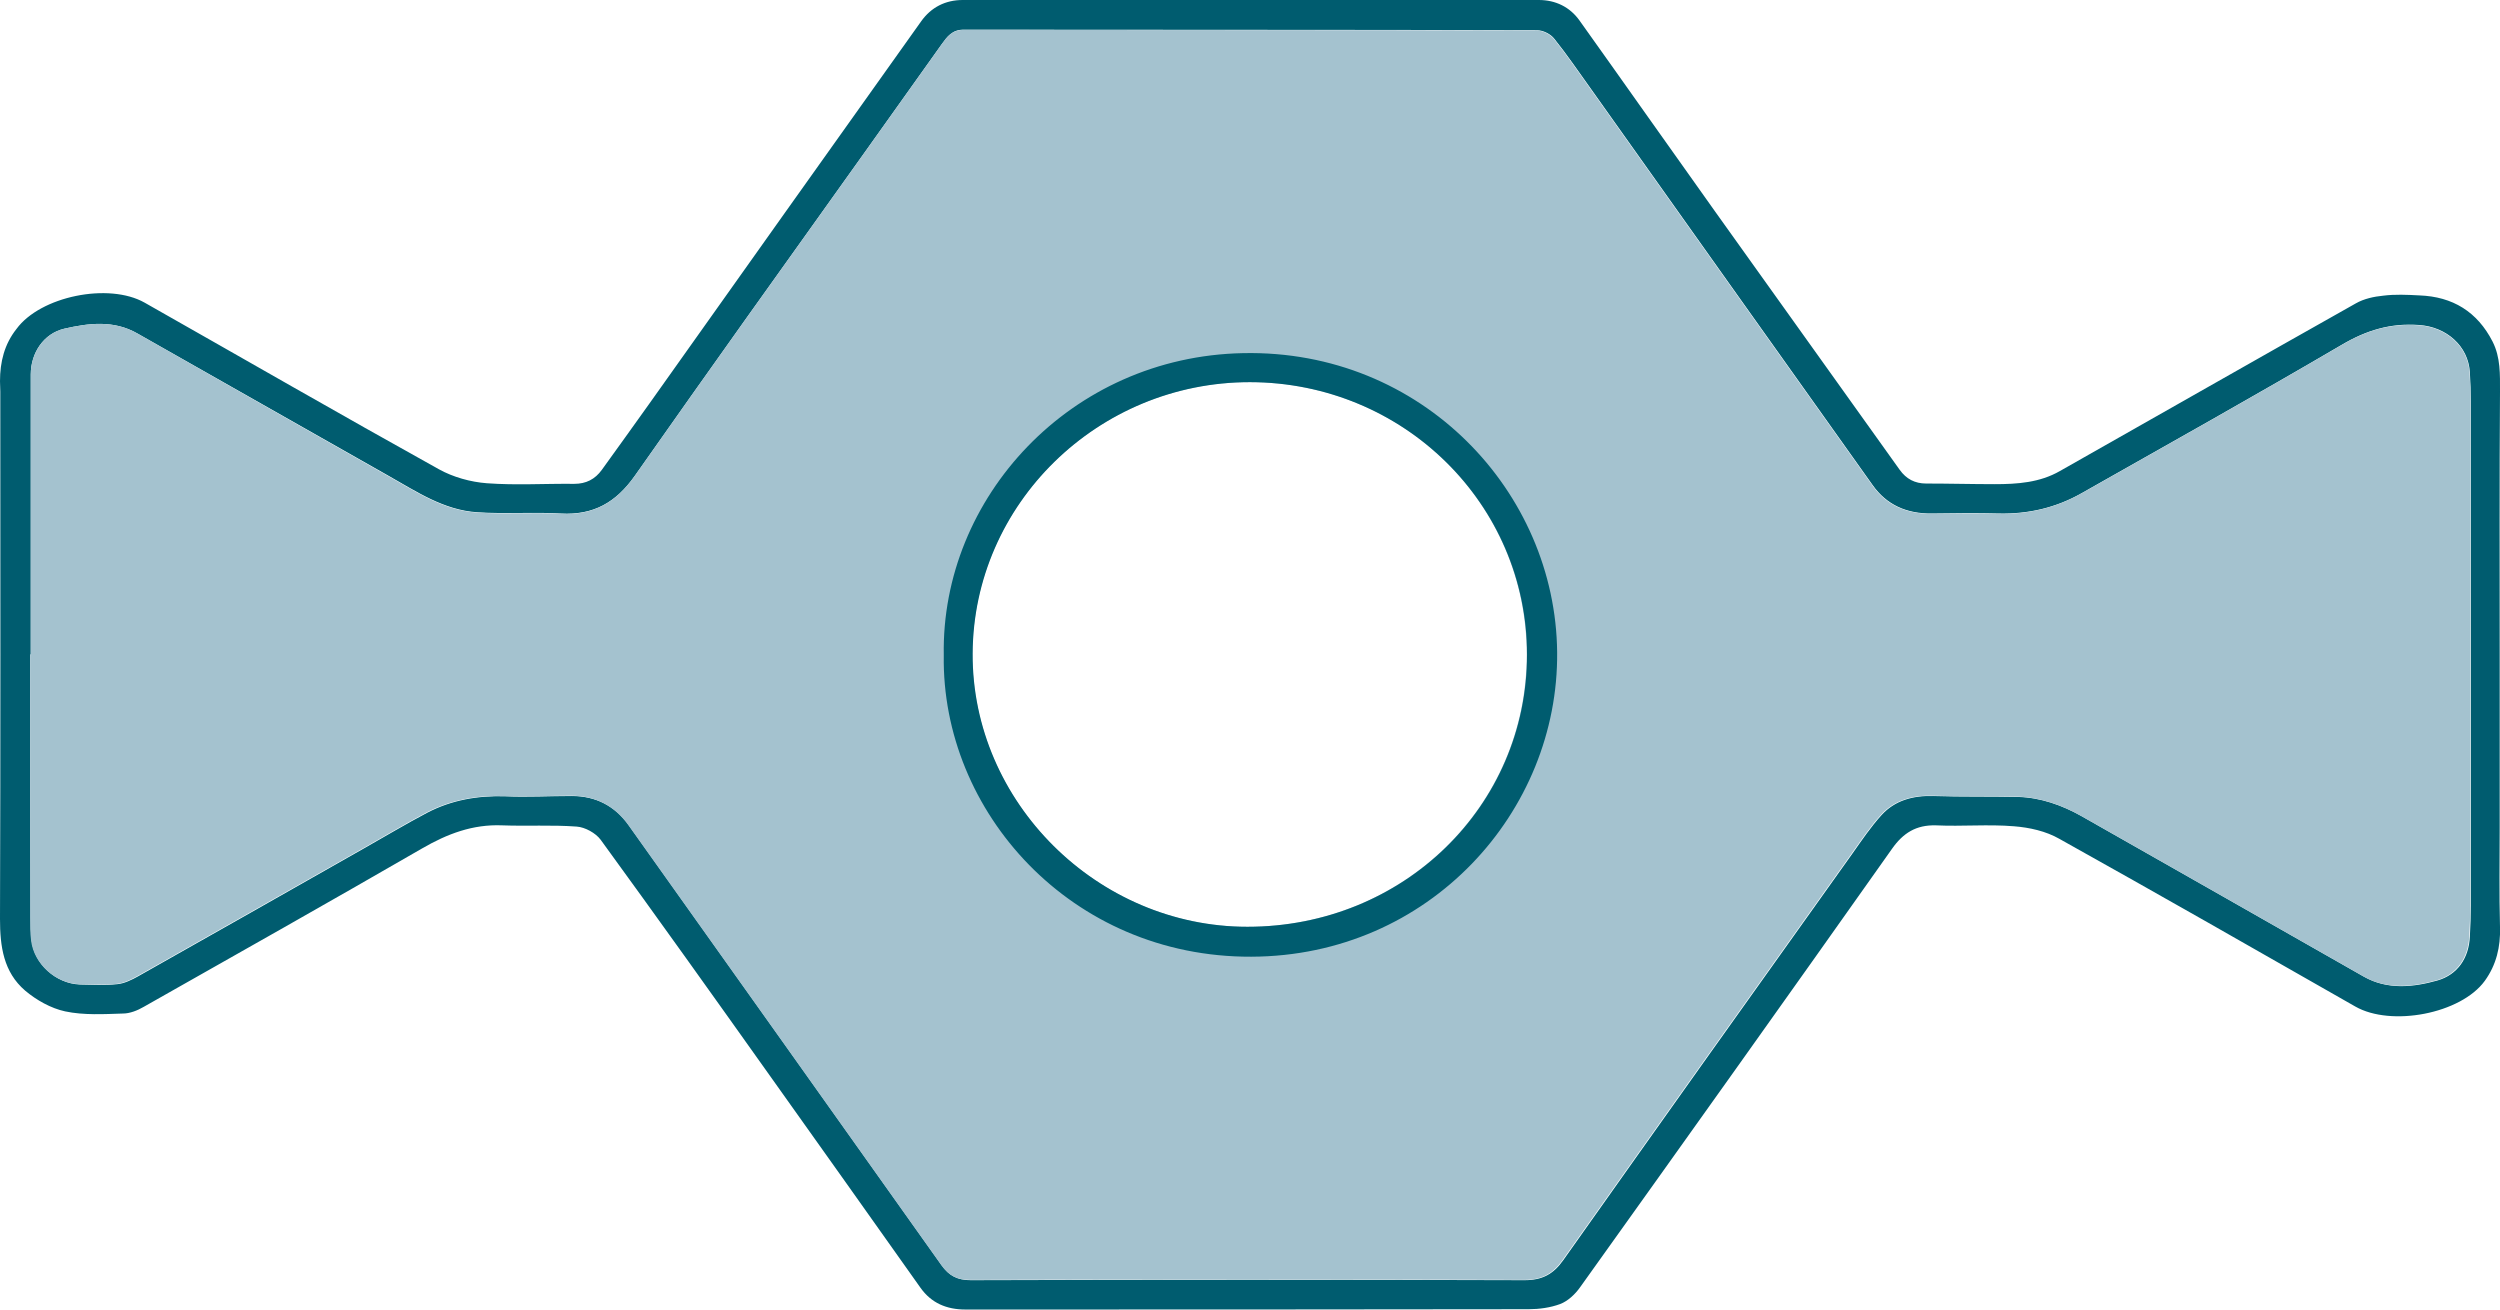 <?xml version="1.0" encoding="UTF-8"?> <svg xmlns="http://www.w3.org/2000/svg" width="63" height="33" viewBox="0 0 63 33" fill="none"> <g clip-path="url(#clip0_188_2894)"> <path d="M62.992 16.473C62.992 14.271 62.984 12.07 63 9.868C63 9.437 63.016 9.006 62.812 8.606C62.429 7.859 61.81 7.474 60.965 7.444C60.66 7.428 60.355 7.413 60.057 7.451C59.823 7.474 59.572 7.528 59.369 7.644C56.88 9.045 54.399 10.461 51.91 11.87C51.402 12.162 50.838 12.201 50.267 12.201C49.688 12.201 49.117 12.185 48.537 12.185C48.256 12.185 48.037 12.07 47.872 11.839C46.323 9.668 44.773 7.505 43.224 5.335C42.081 3.733 40.946 2.117 39.803 0.516C39.561 0.177 39.201 0 38.778 0C33.942 0 29.105 0 24.261 0C23.823 0 23.463 0.185 23.212 0.539C20.919 3.756 18.634 6.974 16.349 10.192C15.957 10.746 15.558 11.293 15.167 11.839C14.995 12.078 14.768 12.193 14.47 12.193C13.735 12.185 12.999 12.232 12.271 12.178C11.857 12.147 11.418 12.024 11.058 11.824C8.577 10.446 6.12 9.029 3.647 7.628C2.739 7.113 1.017 7.467 0.415 8.29C0.11 8.675 0 9.122 0 9.607C0 9.691 0.008 9.776 0.008 9.868C0.008 14.295 0.016 18.729 0 23.155C0 23.847 0.086 24.494 0.634 24.964C0.916 25.202 1.283 25.41 1.643 25.487C2.113 25.587 2.614 25.556 3.099 25.541C3.271 25.541 3.467 25.464 3.623 25.372C5.963 24.048 8.311 22.724 10.643 21.377C11.27 21.015 11.911 20.768 12.655 20.799C13.281 20.822 13.907 20.784 14.533 20.83C14.744 20.845 15.01 20.992 15.136 21.161C16.576 23.139 17.992 25.125 19.409 27.119C20.677 28.897 21.936 30.675 23.197 32.453C23.471 32.838 23.854 33 24.331 33C29.058 33 33.793 33 38.52 32.992C38.786 32.992 39.068 32.954 39.318 32.861C39.514 32.785 39.694 32.615 39.819 32.438C42.449 28.759 45.071 25.079 47.677 21.392C47.958 20.992 48.287 20.784 48.788 20.799C49.445 20.83 50.103 20.768 50.752 20.822C51.144 20.853 51.558 20.945 51.895 21.138C54.391 22.531 56.872 23.948 59.353 25.364C60.253 25.88 62.014 25.549 62.617 24.717C62.906 24.317 63.016 23.863 63 23.363C62.977 22.523 62.992 21.692 62.992 20.853C62.992 19.39 62.992 17.936 62.992 16.473ZM0.759 16.496C0.767 16.496 0.775 16.496 0.775 16.496C0.775 14.141 0.775 11.785 0.775 9.437C0.775 8.899 1.096 8.406 1.62 8.283C2.23 8.144 2.864 8.059 3.467 8.406C5.572 9.599 7.677 10.792 9.783 11.985C10.495 12.386 11.184 12.855 12.029 12.909C12.725 12.955 13.437 12.901 14.134 12.94C14.963 12.986 15.527 12.655 15.996 11.993C17.883 9.307 19.792 6.635 21.702 3.964C22.383 3.01 23.056 2.063 23.736 1.108C23.87 0.924 23.995 0.747 24.284 0.747C29.105 0.754 33.918 0.747 38.739 0.762C38.888 0.762 39.084 0.862 39.17 0.978C39.498 1.386 39.788 1.817 40.093 2.24C42.457 5.565 44.82 8.899 47.191 12.224C47.544 12.724 48.052 12.947 48.678 12.94C49.242 12.932 49.813 12.924 50.377 12.94C51.12 12.955 51.809 12.794 52.45 12.432C54.642 11.192 56.841 9.961 59.009 8.691C59.635 8.321 60.245 8.136 60.965 8.19C61.646 8.237 62.202 8.714 62.241 9.383C62.257 9.63 62.264 9.884 62.264 10.13C62.264 14.356 62.264 18.59 62.264 22.816C62.264 23.078 62.257 23.332 62.241 23.593C62.218 24.14 61.936 24.563 61.419 24.71C60.817 24.879 60.167 24.948 59.58 24.617C57.209 23.27 54.837 21.915 52.458 20.568C51.965 20.291 51.425 20.099 50.854 20.083C50.142 20.068 49.43 20.083 48.717 20.06C48.217 20.045 47.755 20.168 47.418 20.537C47.144 20.838 46.917 21.176 46.683 21.507C44.249 24.917 41.815 28.335 39.397 31.753C39.146 32.107 38.872 32.261 38.418 32.261C33.77 32.246 29.113 32.246 24.464 32.261C24.128 32.261 23.924 32.153 23.736 31.892C21.107 28.189 18.477 24.494 15.848 20.799C15.496 20.306 15.011 20.06 14.408 20.06C13.852 20.06 13.296 20.091 12.741 20.068C12.044 20.045 11.379 20.16 10.761 20.484C10.221 20.768 9.697 21.084 9.164 21.384C7.27 22.462 5.377 23.532 3.483 24.602C3.318 24.694 3.13 24.787 2.95 24.802C2.645 24.833 2.324 24.817 2.011 24.81C1.409 24.787 0.869 24.294 0.798 23.709C0.775 23.516 0.775 23.324 0.775 23.132C0.759 20.915 0.759 18.705 0.759 16.496Z" fill="#005C6F"></path> <path d="M62.249 22.808C62.249 23.07 62.241 23.324 62.225 23.586C62.202 24.132 61.92 24.556 61.404 24.702C60.801 24.871 60.151 24.941 59.565 24.61C57.193 23.262 54.822 21.908 52.443 20.561C51.95 20.283 51.41 20.091 50.838 20.076C50.126 20.06 49.414 20.076 48.702 20.052C48.201 20.037 47.739 20.16 47.403 20.53C47.129 20.83 46.902 21.169 46.667 21.5C44.233 24.91 41.799 28.328 39.381 31.745C39.131 32.099 38.857 32.253 38.403 32.253C33.754 32.238 29.098 32.238 24.449 32.253C24.112 32.253 23.909 32.145 23.721 31.884C21.091 28.181 18.462 24.486 15.832 20.791C15.48 20.299 14.995 20.052 14.392 20.052C13.837 20.052 13.281 20.083 12.725 20.06C12.029 20.037 11.364 20.152 10.745 20.476C10.205 20.761 9.681 21.076 9.149 21.377C7.255 22.454 5.361 23.524 3.467 24.594C3.303 24.686 3.115 24.779 2.935 24.794C2.63 24.825 2.309 24.81 1.996 24.802C1.393 24.779 0.853 24.286 0.783 23.701C0.759 23.509 0.759 23.316 0.759 23.124C0.759 20.915 0.759 18.705 0.759 16.496C0.767 16.496 0.775 16.496 0.775 16.496C0.775 14.141 0.775 11.785 0.775 9.437C0.775 8.899 1.096 8.406 1.62 8.283C2.231 8.144 2.864 8.059 3.467 8.406C5.572 9.607 7.678 10.8 9.775 11.993C10.487 12.393 11.176 12.863 12.021 12.917C12.717 12.963 13.43 12.909 14.126 12.947C14.956 12.994 15.519 12.663 15.989 12.001C17.875 9.314 19.785 6.643 21.694 3.972C22.375 3.017 23.048 2.071 23.729 1.116C23.862 0.931 23.987 0.754 24.277 0.754C29.098 0.762 33.911 0.754 38.731 0.77C38.88 0.77 39.076 0.87 39.162 0.985C39.491 1.393 39.78 1.824 40.085 2.248C42.449 5.573 44.812 8.906 47.184 12.232C47.536 12.732 48.044 12.955 48.671 12.947C49.234 12.94 49.805 12.932 50.369 12.947C51.112 12.963 51.801 12.801 52.443 12.439C54.634 11.2 56.833 9.968 59.001 8.698C59.627 8.329 60.237 8.144 60.958 8.198C61.638 8.244 62.194 8.721 62.233 9.391C62.249 9.637 62.257 9.892 62.257 10.138C62.249 14.348 62.249 18.575 62.249 22.808ZM31.492 9.63C27.657 9.63 24.519 12.701 24.504 16.473C24.488 20.214 27.65 23.355 31.43 23.355C35.358 23.355 38.473 20.314 38.473 16.496C38.473 12.694 35.358 9.63 31.492 9.63Z" fill="#A4C2CF"></path> <path d="M23.783 16.512C23.721 20.453 26.992 24.125 31.531 24.109C36.031 24.094 39.279 20.445 39.24 16.435C39.201 12.393 35.836 8.806 31.328 8.899C26.976 8.983 23.713 12.547 23.783 16.512ZM38.481 16.496C38.481 20.322 35.358 23.355 31.437 23.355C27.657 23.355 24.495 20.214 24.511 16.473C24.527 12.701 27.665 9.63 31.5 9.63C35.366 9.638 38.481 12.701 38.481 16.496Z" fill="#005C6F"></path> </g> <defs> <clipPath id="clip0_188_2894"> <rect width="63" height="33" fill="white" transform="matrix(1 0 0 -1 0 33)"></rect> </clipPath> </defs> </svg> 